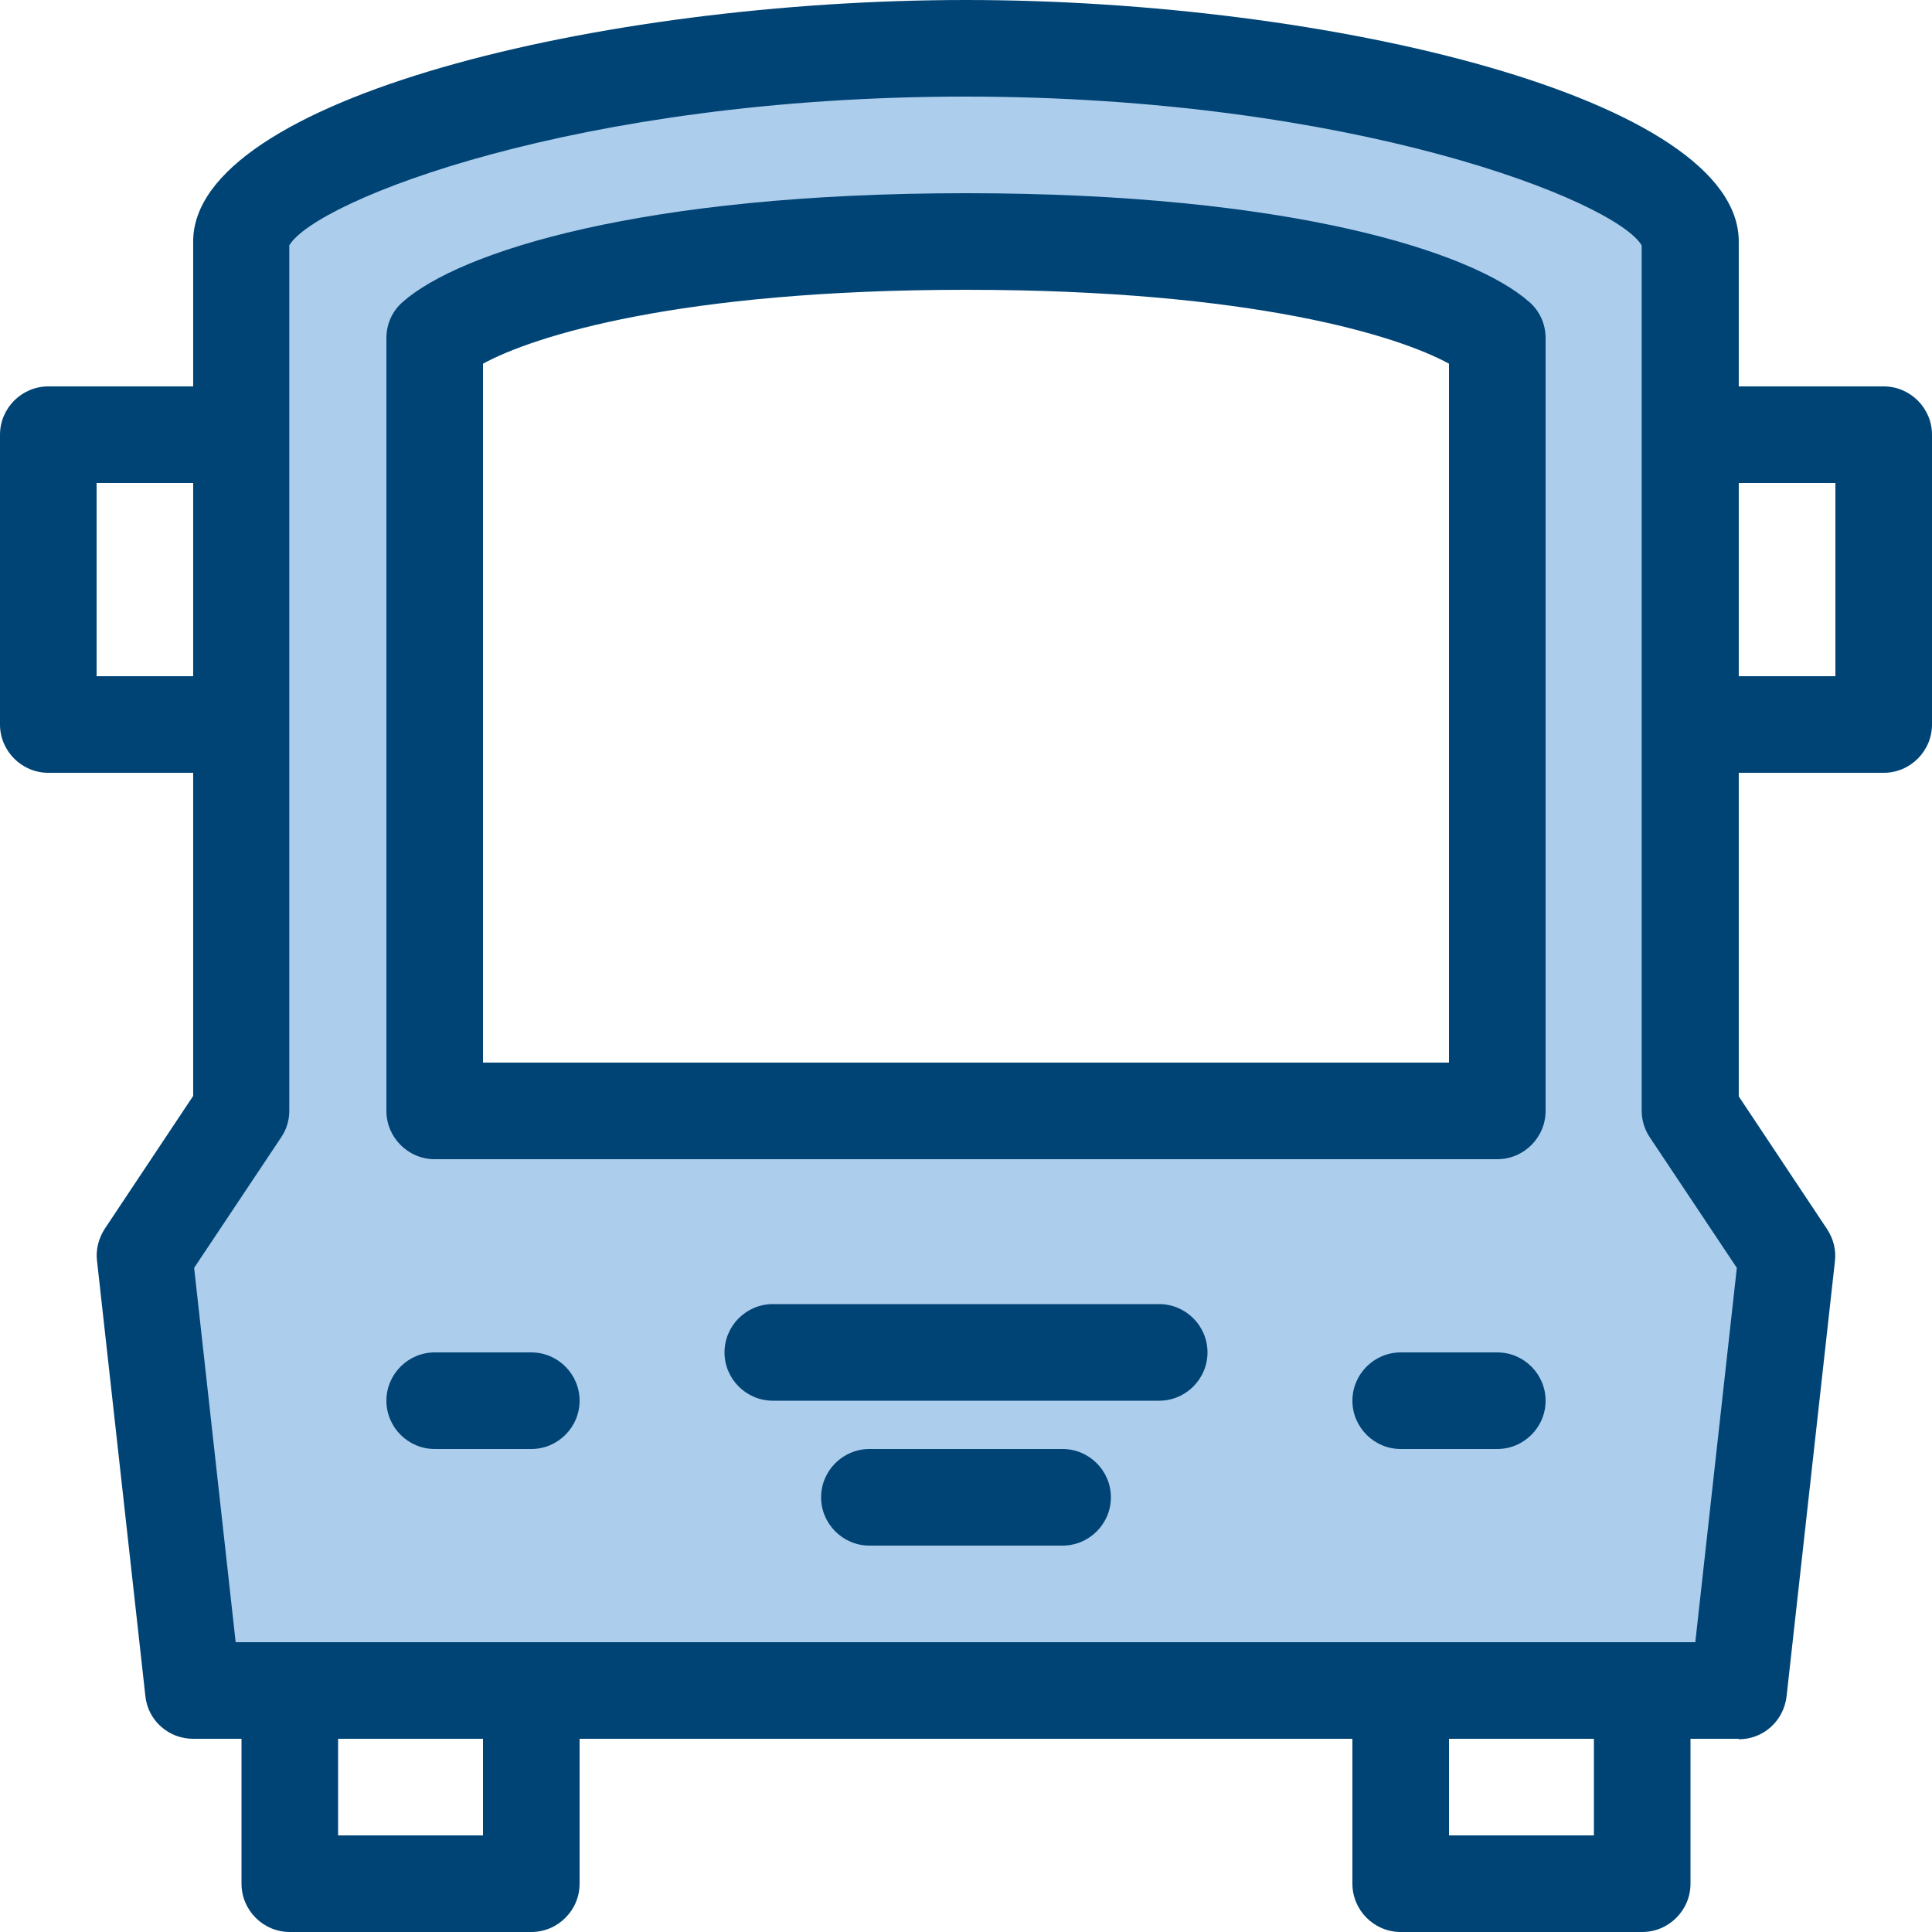 <svg width="56" height="56" viewBox="0 0 56 56" fill="none" xmlns="http://www.w3.org/2000/svg">
<g clip-path="url(#clip0_360_8520)">
<path d="M54.6 22.4H49C48.23 22.4 47.6 21.77 47.6 21C47.6 20.23 48.23 19.6 49 19.6H53.2V14H49C48.23 14 47.6 13.37 47.6 12.6C47.6 11.83 48.23 11.2 49 11.2H54.6C55.37 11.2 56 11.83 56 12.6V21C56 21.77 55.37 22.4 54.6 22.4Z" fill="#004476"/>
<path d="M1.4 22.4H7C7.77 22.4 8.4 21.77 8.4 21C8.4 20.23 7.77 19.6 7 19.6H2.8V14H7C7.77 14 8.4 13.37 8.4 12.6C8.4 11.83 7.77 11.2 7 11.2H1.4C0.63 11.2 0 11.83 0 12.6V21C0 21.77 0.63 22.4 1.4 22.4Z" fill="#004476"/>
<path d="M49 32.2V6.72L48.804 6.384C47.558 4.298 39.046 1.4 28 1.4C16.954 1.4 8.442 4.298 7.196 6.384L7 6.72V32.2L4.2 36.4L5.6 49H50.4L51.8 36.4L49 32.2ZM43.4 32.2H12.6V9.702L13.328 9.31C14.322 8.764 18.312 7 28 7C37.688 7 41.678 8.764 42.672 9.31L43.4 9.702V32.2Z" fill="#ADCDEC"/>
<path d="M15.4 56H8.4C7.63 56 7 55.37 7 54.6V49C7 48.23 7.63 47.6 8.4 47.6H15.4C16.17 47.6 16.8 48.23 16.8 49V54.6C16.8 55.37 16.17 56 15.4 56ZM9.8 53.2H14V50.4H9.8V53.2Z" fill="#004476"/>
<path d="M47.6 56H40.6C39.83 56 39.2 55.37 39.2 54.6V49C39.2 48.23 39.83 47.6 40.6 47.6H47.6C48.37 47.6 49 48.23 49 49V54.6C49 55.37 48.37 56 47.6 56ZM42 53.2H46.2V50.4H42V53.2Z" fill="#004476"/>
<path d="M50.399 50.4H5.599C4.885 50.4 4.283 49.868 4.213 49.154L2.813 36.554C2.771 36.232 2.855 35.896 3.037 35.616L5.599 31.766V7C5.599 2.87 17.401 0 27.999 0C38.597 0 50.399 2.87 50.399 7V31.78L52.961 35.63C53.143 35.91 53.227 36.232 53.185 36.568L51.785 49.168C51.701 49.882 51.113 50.414 50.399 50.414V50.4ZM6.845 47.6H49.139L50.343 36.75L47.823 32.97C47.669 32.746 47.585 32.466 47.585 32.2V7.112C46.815 5.824 39.227 2.8 27.985 2.8C16.743 2.8 9.155 5.81 8.385 7.112V32.2C8.385 32.48 8.301 32.746 8.147 32.97L5.627 36.75L6.831 47.6H6.845Z" fill="#004476"/>
<path d="M43.4 33.6H12.6C11.83 33.6 11.2 32.97 11.2 32.2V9.8C11.2 9.394 11.368 9.016 11.676 8.75C13.328 7.294 18.606 5.6 28 5.6C37.394 5.6 42.672 7.294 44.324 8.75C44.632 9.016 44.8 9.394 44.8 9.8V32.2C44.8 32.97 44.17 33.6 43.4 33.6ZM14 30.8H42V10.542C40.544 9.744 36.33 8.4 28 8.4C19.67 8.4 15.456 9.744 14 10.542V30.8Z" fill="#004476"/>
<path d="M33.6 40.6H22.4C21.63 40.6 21 39.97 21 39.2C21 38.43 21.63 37.8 22.4 37.8H33.6C34.37 37.8 35 38.43 35 39.2C35 39.97 34.37 40.6 33.6 40.6Z" fill="#004476"/>
<path d="M30.8 44.8H25.2C24.43 44.8 23.8 44.17 23.8 43.4C23.8 42.63 24.43 42 25.2 42H30.8C31.57 42 32.2 42.63 32.2 43.4C32.2 44.17 31.57 44.8 30.8 44.8Z" fill="#004476"/>
<path d="M15.4 42H12.6C11.83 42 11.2 41.37 11.2 40.6C11.2 39.83 11.83 39.2 12.6 39.2H15.4C16.17 39.2 16.8 39.83 16.8 40.6C16.8 41.37 16.17 42 15.4 42Z" fill="#004476"/>
<path d="M43.4 42H40.6C39.83 42 39.2 41.37 39.2 40.6C39.2 39.83 39.83 39.2 40.6 39.2H43.4C44.17 39.2 44.8 39.83 44.8 40.6C44.8 41.37 44.17 42 43.4 42Z" fill="#004476"/>
</g>
<defs>
<clipPath id="clip0_360_8520">
<rect width="56" height="56" fill="white"/>
</clipPath>
</defs>
</svg>
